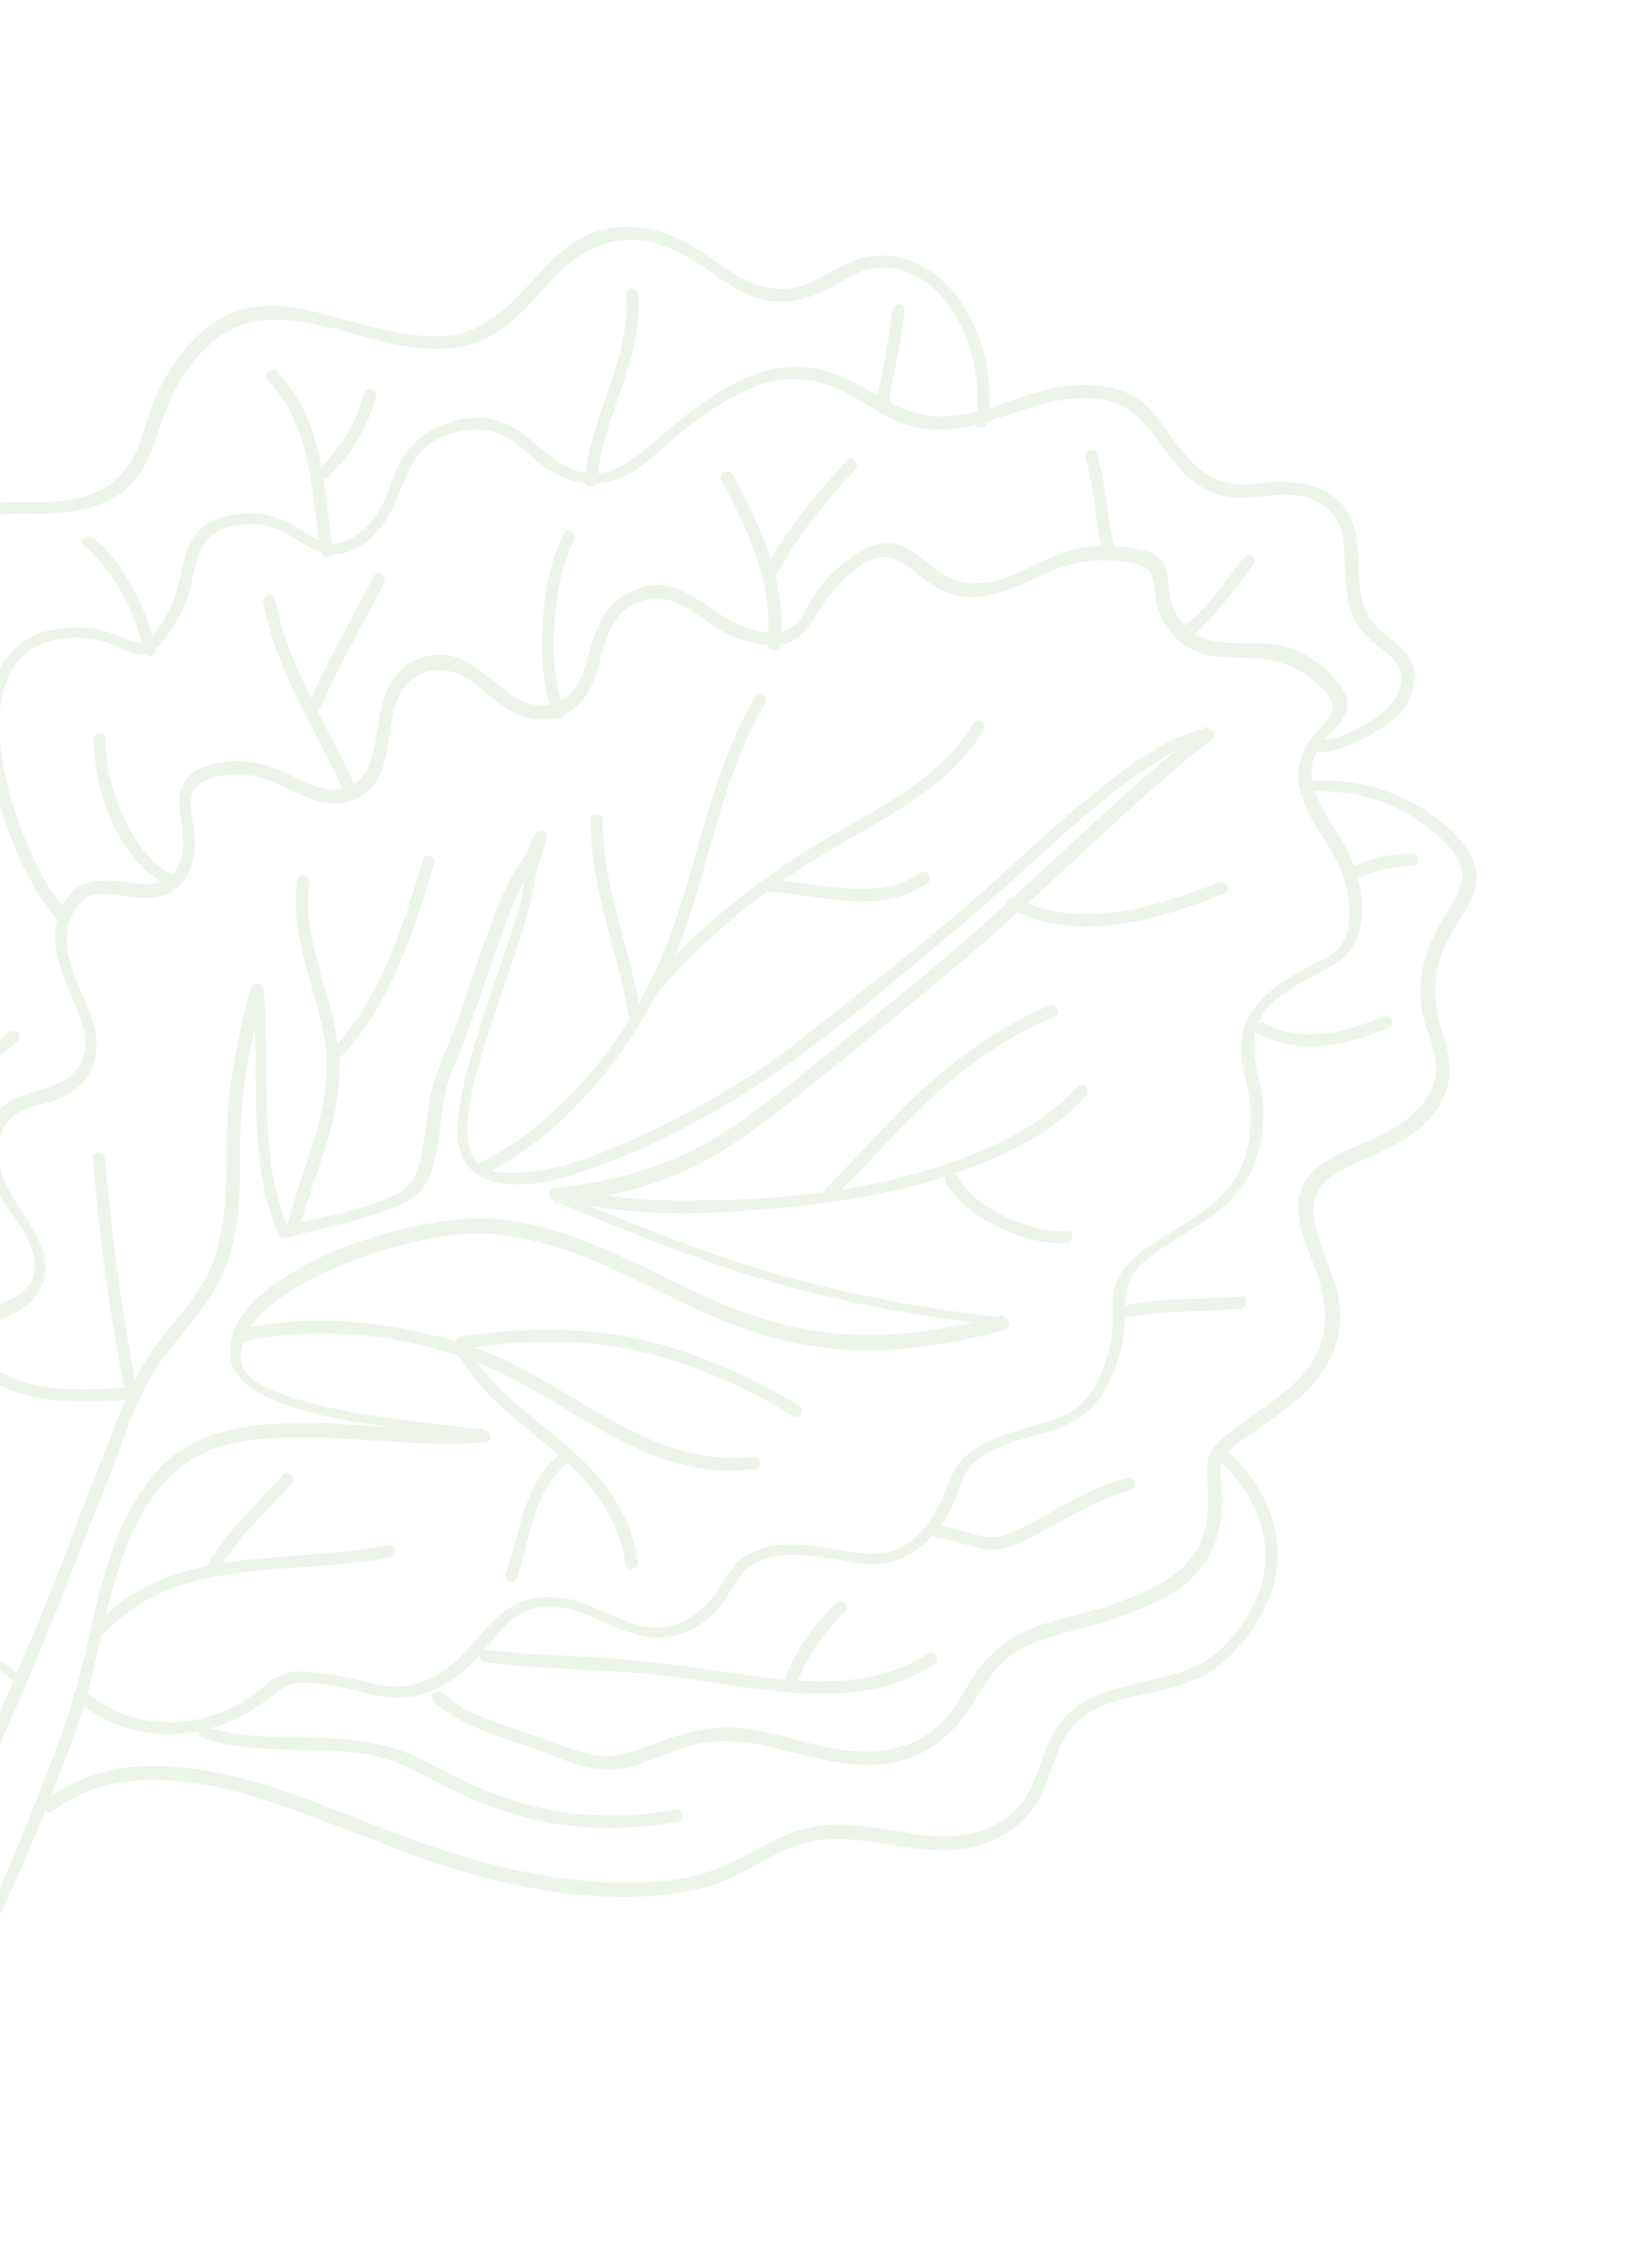 <svg width="440" height="605" viewBox="0 0 440 605" fill="none" xmlns="http://www.w3.org/2000/svg">
<g opacity="0.15" clip-path="url(#clip0_83_106)">
<path d="M-20.255 549.425C-10.409 533.884 -2.571 516.885 4.939 500.058C8.773 491.395 12.436 482.403 15.771 473.583C18.87 465.51 21.89 457.687 23.992 449.299C28.037 433.023 30.482 414.87 39.934 400.576C44.213 393.973 50.251 388.749 57.902 386.229C64.897 384.051 72.496 383.434 79.609 383.487C96.394 383.304 112.981 386.35 129.661 384.763C131.642 384.566 131.105 381.928 129.281 381.626C112.287 378.999 95.24 378.277 78.784 373.078C73.548 371.424 63.995 368.68 64.299 361.644C64.655 352.705 73.659 346.773 80.457 342.612C89.395 337.756 99.015 334.212 108.819 331.823C116.89 329.71 124.974 328.424 133.426 329.449C153.307 331.616 170.26 342.183 188.25 350.335C198.827 355.048 209.797 358.514 221.227 359.657C237.132 361.39 252.973 358.989 268.289 354.776C270.1 354.251 269.812 351.691 267.909 351.639C249.432 349.367 231.191 346.347 213.252 341.503C199.303 337.918 185.997 333.166 172.848 327.915C164.529 324.738 156.537 321.39 148.297 317.964C148.231 319.04 148.165 320.117 148.099 321.193C162.05 319.566 175.895 316.535 188.193 309.723C198.772 304.013 208.406 296.085 217.633 288.578C239.277 271.278 260.672 253.9 280.886 235.052C294.825 222.176 308.594 208.971 323.544 197.237C324.936 196.305 323.742 194.008 322.009 194.284C310.802 196.777 300.918 204.626 292.098 211.714C281.807 219.983 272.436 228.816 262.814 237.571C251.395 247.678 238.978 257.469 226.562 267.261C217.085 274.69 207.779 282.447 197.541 288.813C188.695 294.247 179.429 299.274 170.15 303.474C160.543 307.844 150.437 312.057 139.781 312.805C136.146 313.028 132.012 313.093 128.758 311.242C126.002 309.549 125.215 306.832 124.835 303.695C124.273 294.191 127.674 284.294 130.51 275.316C134.056 264.093 138.271 253.356 141.318 241.976C142.342 238.733 142.54 235.504 143.236 232.433C143.866 230.438 144.496 228.443 145.127 226.447C145.442 225.45 146.164 224.032 145.981 222.877C145.889 222.3 145.049 221.486 144.472 221.577C142.241 221.696 141.636 225.345 140.914 226.762C139.391 229.847 137.12 232.695 135.597 235.78C131.357 244.863 128.284 254.589 125.04 263.988C123.386 269.225 121.482 274.383 119.407 279.214C117.661 283.874 115.823 287.956 114.824 292.852C114.075 297.827 113.576 302.88 112.577 307.776C112.117 310.1 111.408 312.344 110.45 314.51C109.242 316.597 107.523 317.699 105.554 318.723C96.117 323.422 85.382 324.419 75.342 327.556C76.09 327.792 76.51 328.199 77.258 328.435C68.26 308.312 72.608 285 70.29 263.696C70.015 261.963 67.534 262.003 67.062 263.499C64.238 273.304 62.084 283.595 61.084 293.702C60.44 300.082 60.622 306.448 60.477 312.985C60.41 319.272 59.844 325.402 58.452 331.545C56.297 341.836 49.301 349.226 42.895 357.351C36.411 365.725 32.747 374.716 29.097 384.535C24.961 395.022 20.904 405.261 17.017 415.827C9.625 434.886 1.563 453.459 -6.827 472.203C-16.017 492.614 -25.457 512.946 -35.225 533.449C-36.105 535.366 -33.349 537.059 -32.469 535.143C-15.415 499.387 1.718 463.383 16.437 426.341C20.652 415.604 24.867 404.867 29.161 393.881C33.06 384.141 36.199 373.338 42.014 364.478C47.594 356.367 54.931 349.633 59.172 340.55C62.375 333.882 63.492 326.006 63.953 318.472C64.178 311.685 63.825 304.991 64.377 298.034C65.023 286.444 67.742 275.234 70.631 264.352C69.555 264.287 68.479 264.221 67.403 264.155C69.642 285.709 65.543 309.1 74.463 329.472C74.804 330.128 75.552 330.365 76.378 330.352C85.185 327.648 94.096 326.349 102.81 323.068C106.183 321.939 109.963 320.39 112.483 317.621C115.161 314.353 116.081 309.706 116.843 305.558C117.671 300.334 117.921 295.202 119.248 290.135C120.416 285.567 122.583 281.314 124.25 276.904C127.979 266.836 131.289 256.361 135.018 246.294C136.685 241.883 138.432 237.224 141.097 233.128C142.147 231.54 143.368 230.28 144.168 228.613C144.733 227.694 145.127 226.447 145.442 225.45C146.243 223.783 146.177 224.859 144.852 224.715C144.432 224.308 143.763 223.822 143.343 223.415C143.159 222.26 143.264 223.665 143.106 224.163C142.87 224.911 142.555 225.909 142.318 226.657C141.767 228.403 141.215 230.149 140.664 231.895C140.046 234.717 139.757 237.368 139.14 240.19C136.487 250.324 132.508 260.313 129.357 270.288C126.284 280.015 122.725 290.411 122.224 300.675C121.842 307.96 124.492 313.46 132.129 315.325C141.092 317.334 150.804 314.368 159.19 311.257C169.965 307.53 180.058 302.49 190.059 296.872C213.343 283.931 233.57 265.909 253.98 249.043C265.491 239.514 276.084 229.42 287.424 219.563C293.462 214.339 299.421 209.365 305.971 205.125C311.207 201.568 317.022 197.919 323.453 196.659C322.941 195.675 322.429 194.69 321.918 193.706C297.084 213.289 275.282 236.298 251.039 256.617C241.326 264.794 231.364 272.892 221.48 280.741C211.925 288.42 202.54 296.426 191.974 302.963C178.626 311.363 163.389 315.326 147.785 316.979C146.053 317.255 146.42 319.565 147.588 320.209C161.405 325.945 175.223 331.682 189.526 336.75C204.328 341.975 219.524 345.953 235.035 348.933C245.901 350.995 257.174 352.636 268.276 353.949C268.092 352.794 268.158 351.718 267.896 350.812C253.157 354.933 237.645 357.163 222.488 355.666C211.557 354.681 200.835 351.294 190.679 346.988C171.691 338.521 154.318 327.546 133.361 325.314C124.582 324.46 116.169 325.917 107.599 327.872C97.468 330.431 87.349 333.818 78.502 339.251C71.454 343.333 63.199 349.502 61.596 358.047C60.138 365.267 64.835 369.494 70.753 372.461C80.502 377.186 91.775 378.828 102.47 380.561C111.341 381.992 120.449 382.675 129.32 384.106C129.136 382.951 129.202 381.875 128.94 380.969C113.913 382.53 98.323 379.799 83.271 379.707C69.045 379.601 53.678 380.506 43.177 391.177C31.048 403.529 27.2 421.787 23.403 438.142C21.63 446.359 19.437 454.169 16.666 462.071C13.252 471.141 9.917 479.962 6.254 488.953C-2.031 509.102 -11.064 529.014 -22.603 547.311C-24.31 549.241 -21.633 551.183 -20.255 549.425Z" fill="#85B472"/>
<path d="M5.095 446.621C-3.526 440.057 -17.278 433.244 -12.603 420.184C-10.936 415.773 -8.008 412.584 -4.753 409.224C-2.312 406.704 -1.117 403.79 -1.339 400.154C-1.666 395.113 -4.395 389.862 -7.439 385.609C-10.482 381.356 -14.34 377.943 -16.977 373.27C-19.613 368.597 -19.455 362.887 -15.714 358.858C-12.13 355.327 -6.933 354.5 -2.327 352.938C6.151 350.405 14.657 344.315 11.522 334.273C8.716 324.061 -1.23 317.353 -0.414 306.091C-0.151 301.785 1.779 298.281 5.638 296.483C8.84 295.026 12.305 294.475 15.428 293.267C24.143 289.986 27.57 281.743 24.868 272.935C21.983 262.972 14.229 253.665 19.77 243.072C23.944 235.066 33.038 240.133 40.059 239.608C48.983 239.136 52.659 230.972 51.952 222.794C51.651 219.407 50.09 214.8 51.443 211.387C53.438 206.806 62.113 206.255 66.338 206.767C76.365 208.015 86.126 218.779 96.364 212.413C106.273 206.218 101.84 192.475 107.577 183.864C111.213 178.43 118.392 177.406 123.982 180.544C128.823 183.445 132.445 187.606 137.365 190.258C141.617 192.424 146.748 192.674 151.014 190.456C155.2 188.487 157.537 184.562 158.876 180.322C160.623 175.663 161.28 170.11 163.945 166.015C167.66 160.332 174.655 158.153 180.652 160.87C185.98 163.102 190.1 167.421 195.178 169.574C199.508 171.49 205.151 172.725 209.849 171.74C213.143 170.861 215.414 168.013 217.108 165.256C219.93 160.662 222.923 156.396 227.005 153.023C231.087 149.65 235.51 146.933 240.352 149.834C244.026 152.092 247.136 155.269 251.138 157.356C261.386 162.239 270.482 156.884 279.761 152.684C286.087 150.02 292.19 148.931 299.066 149.732C302.544 150.008 307.019 150.599 307.74 154.392C308.448 157.359 308.25 160.588 309.536 163.463C311.175 167.821 314.626 171.654 318.707 173.491C323.706 175.894 329.651 175.303 335.032 175.632C342.315 176.013 348.062 178.652 353.271 183.863C356.132 186.961 356.827 189.1 354.149 192.369C351.878 195.217 349.266 197.409 347.913 200.822C343.121 211.651 352.529 220.932 357.054 230.041C359.704 235.541 361.225 242.879 359.662 248.694C358.572 253.012 355.133 255.217 351.274 257.016C342.494 261.373 332.086 267.411 331.428 278.174C330.928 283.228 332.738 287.914 333.642 292.863C334.573 299.465 333.705 307.42 330.488 313.261C324.62 324.024 311.614 327.869 302.886 335.535C299.788 338.396 297.687 341.573 297.254 345.55C296.741 349.776 297.554 354.147 296.463 358.466C295.15 364.36 292.694 371.264 287.877 375.228C284.123 378.43 278.848 379.507 273.992 380.99C268.558 382.564 263.046 384.389 258.715 387.683C255.775 390.046 254.33 392.881 252.978 396.294C251.153 401.203 248.829 405.955 244.918 409.656C240.52 414.027 235.245 415.103 229.195 414.289C219.169 413.041 206.952 409.182 197.961 415.941C195.021 418.304 193.419 421.638 191.398 424.565C187.84 429.749 182.367 434.055 176.002 434.238C169.388 434.343 163.378 430.798 157.552 428.409C152.224 426.177 146.175 425.363 140.492 426.859C135.636 428.342 132.053 431.873 128.64 435.732C124.255 440.93 119.95 445.878 113.375 448.464C108.033 450.616 102.981 450.117 97.666 448.713C92.351 447.308 86.879 446.402 81.249 445.995C78.021 445.798 75.383 446.336 72.601 448.199C68.597 451.323 64.843 454.526 60.158 456.337C48.005 461.823 32.598 460.247 22.613 451.058C21.104 449.759 18.571 451.701 20.251 453.329C29.816 462.111 43.831 464.619 56.181 461.115C61.863 459.619 66.864 456.81 71.523 453.345C74.385 451.232 76.419 449.132 80.304 448.987C86.091 448.896 91.983 450.209 97.298 451.613C102.114 452.861 106.589 453.452 111.615 452.297C117.875 450.709 123.519 446.732 127.825 441.783C131.566 437.754 134.874 432.49 140.045 430.01C153.353 424.34 164.4 437.979 177.366 436.863C183.311 436.273 188.391 433.215 191.961 428.857C194.56 425.838 196.07 421.927 198.918 418.986C203.237 414.865 210.507 414.419 216.058 415.076C221.439 415.404 226.675 417.058 232.055 417.387C243.472 417.702 251.689 409.052 255.497 398.735C256.928 395.073 257.703 391.752 260.893 389.469C265.631 385.754 271.891 384.166 277.574 382.67C282.351 381.436 287.037 379.625 290.869 376.173C295.188 372.052 297.656 365.974 299.219 360.159C300.388 355.592 300.402 351.207 300.416 346.823C300.588 341.94 302.767 338.514 306.691 335.64C315.84 328.381 328.505 323.88 333.953 312.71C336.592 306.96 337.643 300.161 337.133 293.965C336.635 288.597 334.484 283.254 334.813 277.872C335.367 265.704 348.793 262.266 357.141 256.675C365.895 250.663 364.454 237.865 360.847 229.32C356.807 219.54 344.985 209.222 352.756 198.512C354.699 195.834 357.561 193.721 359.083 190.636C360.685 187.302 359.15 184.349 356.959 181.737C352.997 176.919 347.565 173.283 341.345 172.141C335.623 171.156 329.521 172.245 323.628 170.932C318.235 169.777 313.866 165.379 312.541 160.024C311.755 157.306 312.28 153.907 311.165 151.36C309.959 148.236 306.796 146.963 303.397 146.437C297.177 145.295 290.891 145.229 284.802 147.145C274.433 150.453 264.156 159.549 252.819 153.773C248.816 151.685 245.786 148.259 242.033 146.251C238.28 144.242 234.067 144.557 230.379 146.683C225.379 149.492 220.732 153.784 217.582 158.549C215.56 161.476 214.142 165.965 210.861 167.671C206.188 170.309 198.538 167.618 194.365 165.203C189.523 162.302 185.246 158.482 179.761 156.749C174.275 155.016 168.763 156.84 164.274 160.633C160.52 163.836 158.866 169.073 157.447 173.562C155.95 178.301 154.965 184.024 150.293 186.662C144.806 190.14 139.059 187.502 134.453 183.852C130.018 180.531 125.898 176.212 120.256 174.978C115.112 173.902 109.599 175.726 106.187 179.585C102.774 183.444 101.618 188.839 100.869 193.813C99.883 199.536 99.501 206.821 93.346 209.814C87.925 212.216 82.086 209 77.336 206.676C72.087 204.195 67.101 202.619 61.156 203.21C56.615 203.695 51.09 204.693 48.845 209.195C47.243 212.529 47.964 216.322 48.514 219.788C49.078 224.08 49.575 229.449 46.241 233.058C43.314 236.248 38.931 236.235 35.033 235.552C27.409 234.514 20.533 233.713 16.607 241.799C11.565 252.549 17.823 261.383 21.456 271.583C23.188 276.518 23.764 281.638 19.944 285.917C17.345 288.935 13.146 290.077 9.523 291.127C6.229 292.006 2.856 293.135 0.494 295.406C-2.604 298.267 -3.445 302.665 -3.38 306.799C-3.46 312.26 -1.401 317.025 1.564 321.527C4.359 325.702 7.901 330.112 9.055 335.14C11.729 347.505 -4.544 348.672 -12.431 351.94C-21.711 356.14 -24.364 366.273 -19.103 374.793C-16.387 379.216 -12.53 382.629 -9.735 386.804C-7.112 390.65 -3.281 397.62 -5.027 402.28C-6.38 405.693 -9.819 407.898 -12.089 410.746C-15.332 414.933 -17.643 420.512 -16.896 425.959C-15.901 436.696 -4.484 442.223 3.047 447.894C4.91 450.677 6.604 447.92 5.095 446.621Z" fill="#85B472"/>
<path d="M17.447 242.613C12.396 236.903 8.972 229.512 6.047 222.28C2.768 213.564 0.224 204.257 -0.168 195.082C-0.284 187.639 0.741 179.186 6.949 174.29C13.236 169.145 23.656 169.145 30.9 172.257C33.065 173.215 35.322 174.751 37.881 174.462C40.939 174.331 43.131 171.732 44.667 169.474C47.502 165.707 49.59 161.704 50.68 157.385C51.612 153.566 52.125 149.339 54.133 145.585C56.628 141.162 61.654 140.007 66.366 139.849C71.654 139.6 75.656 141.688 80 144.431C82.755 146.125 85.76 147.897 89.317 147.923C94.028 147.766 98.609 144.55 101.365 141.033C107.863 133.485 107.511 121.58 117.197 116.96C122.696 114.308 129.297 113.377 134.887 116.514C138.889 118.602 141.671 121.949 145.266 124.456C153.296 130.285 162.233 130.639 170.332 124.969C174.256 122.095 177.761 118.813 181.515 115.611C185.597 112.238 190.505 108.851 195.178 106.213C200.507 103.234 206.176 100.911 212.134 101.147C218.171 101.134 223.748 103.445 228.839 106.425C233.012 108.84 237.276 111.833 242.013 113.33C247.249 114.984 253.037 114.892 258.313 113.816C270.675 111.139 281.897 104.262 295.085 106.782C305.452 108.686 309.256 119.214 315.895 125.974C319.175 129.479 323.348 131.894 328.321 132.643C332.547 133.155 336.917 132.341 341.13 132.027C346.169 131.699 351.642 132.605 355.341 136.516C358.622 140.021 358.778 144.734 359.013 149.197C359.249 153.66 359.235 158.044 360.375 162.244C361.766 166.523 364.377 169.543 367.893 172.299C370.74 174.57 374.336 177.078 374.151 181.134C373.822 186.515 369.989 189.967 365.566 192.684C361.55 194.981 356.956 197.37 352.245 197.527C350.263 197.724 350.066 200.953 352.047 200.756C356.759 200.599 361.273 198.46 365.539 196.242C369.227 194.115 373.571 191.648 375.659 187.644C377.589 184.14 378.508 179.493 376.383 175.804C374.428 172.444 370.754 170.186 367.986 167.666C360.258 160.013 364.394 149.525 361.351 140.061C358.387 130.347 348.178 127.945 339.175 128.666C334.634 129.152 330.015 129.886 325.606 128.219C319.701 126.079 315.476 120.356 311.842 115.368C309.389 111.85 306.935 108.332 303.261 106.074C298.669 103.252 292.869 102.516 287.58 102.765C274.85 103.132 263.484 111.336 250.662 111.125C238.418 110.823 230.323 100.859 218.71 98.562C206.925 95.936 196.504 101.146 187.264 107.827C182.683 111.043 178.601 114.416 174.441 118.039C170.608 121.491 166.198 125.035 160.922 126.111C149.622 128.027 143.824 116.869 134.914 112.957C125.256 108.809 112.185 113.73 107.117 122.827C104.701 127.001 103.703 131.897 101.288 136.071C98.793 140.494 93.254 145.876 87.532 144.891C83.635 144.208 80.276 140.953 76.943 139.351C72.193 137.028 67.141 136.529 61.944 137.355C57.901 137.998 53.964 140.046 51.535 143.393C49.356 146.819 48.922 150.796 47.911 154.865C46.834 160.01 44.668 164.263 41.675 168.529C39.732 171.207 38.013 172.309 34.85 171.036C31.438 169.684 28.604 168.24 24.956 167.636C20.73 167.124 15.691 167.452 11.491 168.593C4.168 170.943 -0.781 177.059 -2.318 184.528C-4.249 193.244 -3.28 202.327 -0.998 210.728C1.126 219.628 4.576 228.672 9.167 236.705C10.951 239.738 12.814 242.521 15.255 245.212C16.514 246.432 18.877 244.162 17.447 242.613Z" fill="#85B472"/>
<path d="M350.142 211.126C361.796 210.693 372.596 213.831 381.557 221.051C385.914 224.621 391.779 229.491 390.058 235.805C388.81 240.622 384.991 244.901 382.995 249.482C380.028 255.402 378.399 262.293 379.579 268.975C380.417 275 384.314 280.894 383.25 286.866C381.896 295.49 373.706 300.582 366.317 304.008C360.24 306.751 351.434 309.455 348.06 315.795C344.686 322.134 347.782 329.695 350.195 335.944C353.723 344.738 355.847 353.638 350.859 362.485C346.028 370.833 336.84 375.61 329.241 381.438C325.566 384.391 321.969 387.095 322.296 392.136C322.413 399.578 323.605 407.087 319.247 413.938C314.324 421.709 305.032 425.082 296.646 428.192C287.682 431.395 277.852 432.129 269.584 437.471C265.738 440.096 262.561 443.207 259.975 447.053C257.232 451.398 254.829 456.399 250.918 460.1C243.83 466.912 233.514 468.316 224.145 466.728C216.022 465.533 208.201 462.513 200.078 461.318C191.456 459.966 183.713 461.908 175.654 464.848C169.814 466.843 164.892 469.402 158.672 468.26C154.027 467.341 149.867 465.753 145.458 464.085C140.301 462.182 135.314 460.606 130.157 458.703C125.748 457.036 121.746 454.948 118.138 451.614C116.629 450.314 114.096 452.257 115.775 453.885C122.991 460.553 132.623 463.048 141.77 466.212C149.171 468.824 157.175 472.999 165.18 471.962C172.031 471.109 178.502 467.119 185.339 465.439C194.565 463.143 203.699 465.48 212.832 467.817C220.968 469.838 229.104 471.86 237.516 470.404C247.661 468.671 254.762 462.686 259.921 454.168C262.901 449.075 266.052 444.31 270.961 440.924C275.135 438.128 280.24 436.724 285.345 435.319C294.571 433.023 303.955 430.227 312.316 425.463C320.348 420.869 325.113 413.597 326.126 404.317C326.323 401.088 326.271 397.78 325.97 394.394C325.774 392.412 325.748 390.758 326.549 389.091C328.242 386.334 331.681 384.129 334.464 382.265C338.388 379.391 342.641 376.346 346.644 373.222C353.745 367.237 358.327 358.81 357.764 349.306C357.136 340.879 352.229 333.843 350.945 325.758C350.132 321.386 350.986 317.816 354.412 314.784C357.759 312.002 361.867 310.282 365.647 308.733C373.364 305.137 380.753 301.712 384.928 293.705C388.223 287.614 387.227 282.088 385.142 275.669C382.794 268.345 382.271 261.322 385.133 253.998C387.116 248.59 390.936 244.311 393.168 238.982C395.242 234.151 394.01 229.373 390.887 225.37C384.813 217.691 375.299 212.216 365.917 209.801C361.101 208.553 356.048 208.054 350.76 208.304C348.188 207.765 348.239 211.073 350.142 211.126Z" fill="#85B472"/>
<path d="M14.103 483.204C34.697 467.493 63.71 477.208 85.257 485.387C96.818 489.588 108.142 494.537 119.86 498.239C134.4 502.558 149.255 505.88 164.557 506.051C171.919 506.183 179.517 505.566 186.604 503.965C193.363 502.535 199.177 498.886 205.412 495.644C211.725 492.153 218.064 490.316 225.347 490.697C232.709 490.828 240.018 492.863 247.223 493.494C261.055 494.846 274.612 489.255 279.444 475.696C281.742 469.29 283.213 462.898 288.766 458.343C293.911 454.209 301.168 452.936 307.35 451.597C314.436 449.996 321.602 448.146 327.063 443.014C332.444 438.131 336.894 431.857 339.35 424.953C344.261 411.144 338.503 397.256 328.347 387.739C326.917 386.19 324.305 388.382 325.984 390.01C335.641 399.369 340.967 412.023 335.964 425.254C333.417 431.581 328.967 437.855 323.572 441.911C318.177 445.967 311.169 447.318 304.66 448.828C298.728 450.245 292.796 451.662 287.887 455.049C282.65 458.606 280.09 464.105 278.028 469.763C275.901 476.496 273.511 482.324 267.119 486.065C260.321 490.226 252.302 490.435 244.678 489.398C237.631 488.269 230.663 486.89 223.55 486.837C217.264 486.771 211.174 488.688 205.596 491.588C199.69 494.659 193.955 498.059 187.616 499.896C180.371 501.996 172.274 502.455 164.912 502.324C149.689 501.903 134.755 498.83 120.294 494.262C108.825 490.638 97.921 486.096 86.688 481.725C63.645 473.073 34.225 463.778 12.319 480.172C10.363 482.023 12.633 484.386 14.103 483.204Z" fill="#85B472"/>
<path d="M-2.074 464.105C-10.603 458.119 -16.782 449.035 -22.214 440.187C-28.747 429.62 -34.217 418.292 -38.453 406.531C-42.336 396.253 -45.404 385.135 -45.494 374.135C-45.793 360.326 -42.365 346.872 -37.52 334.139C-27.987 309.174 -12.969 285.941 -7.347 259.466C-4.654 246.602 -4.861 233.371 -8.283 220.769C-11.601 209.572 -16.73 198.9 -20.048 187.704C-23.445 176.756 -26.132 163.564 -21.261 152.486C-18.544 146.487 -13.411 141.526 -7.413 139.032C-1.822 136.958 4.214 136.945 9.923 137.103C21.169 137.091 33.125 134.833 38.744 123.991C41.475 118.82 42.71 113.176 45.021 107.597C47.489 101.52 51.532 95.665 56.756 91.282C71.851 78.222 92.714 90.299 109.538 92.597C118.239 93.7 126.336 93.241 133.778 87.912C140.078 83.594 144.607 77.07 150.067 71.938C156.262 66.215 163.245 63.21 171.696 64.234C178.743 65.363 184.254 68.75 190.106 72.793C195.709 76.758 201.391 80.473 208.503 80.525C213.713 80.526 218.149 78.636 222.743 76.247C226.51 73.871 230.933 71.154 236.064 71.404C249.135 71.694 257.531 85.043 259.943 96.503C261.018 101.78 261.516 107.148 260.36 112.543C259.979 114.617 263.207 114.814 263.588 112.74C265.402 101.793 262.727 89.428 256.298 80.265C250.119 71.182 239.031 65.484 228.178 69.461C223.492 71.272 219.24 74.317 214.554 76.129C207.231 78.478 200.25 76.272 194.227 71.901C188.126 67.779 182.851 63.644 175.791 61.688C171.224 60.519 166.421 60.099 161.723 61.083C145.567 64.482 139.907 83.266 124.854 88.384C115.312 91.678 103.765 88.304 94.382 85.888C85.747 83.709 76.85 80.624 67.939 81.923C57.624 83.327 49.972 91.058 44.734 99.826C41.019 105.51 39.469 112.152 37.171 118.557C34.466 125.383 30.318 129.832 23.244 132.26C12.22 135.909 -0.089 131.471 -10.838 136.853C-21.587 142.234 -27.364 153.575 -27.432 165.073C-27.936 190.972 -9.975 213.103 -9.075 238.897C-7.886 267.249 -23.364 292.806 -34.55 317.797C-45.343 341.542 -53.051 366.81 -46.443 392.761C-43.361 404.706 -38.626 416.625 -33.077 427.704C-27.869 438.126 -21.585 448.615 -13.753 457.672C-10.722 461.098 -7.363 464.354 -3.597 467.189C-2.18 467.911 -0.487 465.155 -2.074 464.105Z" fill="#85B472"/>
<path d="M129.453 313.382C145.53 305.021 158.473 291.83 168.41 276.867C173.74 268.676 178.322 260.249 181.736 251.179C185.307 241.61 187.96 231.477 190.784 221.672C194.159 210.121 197.862 198.399 204.229 187.793C205.358 185.956 202.603 184.262 201.474 186.1C188.346 208.558 186.109 234.732 175.396 258.228C165.641 279.557 149.167 299.587 127.918 310.428C125.949 311.452 127.484 314.406 129.453 313.382Z" fill="#85B472"/>
<path d="M175.906 264.423C188.98 249.079 205.728 235.993 223.184 225.874C237.608 217.539 253.857 209.507 262.639 194.727C263.768 192.889 261.013 191.196 259.884 193.033C250.944 208.312 233.777 215.78 219.195 224.613C202.316 234.641 186.474 247.465 173.636 262.06C172.586 263.649 174.607 265.933 175.906 264.423Z" fill="#85B472"/>
<path d="M204.848 237.909C218.588 238.684 234.886 244.382 247.487 235.746C249.206 234.643 247.671 231.69 245.952 232.792C234.008 241.087 218.038 235.219 204.797 234.602C202.894 234.549 202.946 237.857 204.848 237.909Z" fill="#85B472"/>
<path d="M171.128 270.868C168.454 253.292 160.754 236.87 160.968 218.835C161.1 216.682 157.793 216.734 157.74 218.638C157.447 236.923 165.069 253.593 167.913 271.498C168.358 273.559 171.574 272.929 171.128 270.868Z" fill="#85B472"/>
<path d="M151.643 320.392C170.985 325.132 191.642 323.978 211.209 321.931C229.871 320.147 248.008 316.551 265.175 309.083C274.126 305.054 283.392 300.027 289.968 292.23C291.268 290.721 289.077 288.108 287.698 289.867C275.832 303.124 256.671 309.962 239.951 314.28C222.076 318.781 203.244 320.237 185.133 320.276C174.385 320.446 163.375 319.71 152.916 317.229C150.594 316.769 149.569 320.012 151.643 320.392Z" fill="#85B472"/>
<path d="M223.073 319.097C231.946 310.106 240.071 300.878 249.365 292.294C258.986 283.539 269.538 276.176 281.534 271.189C283.424 270.414 281.889 267.461 279.999 268.235C268.174 273.551 257.451 280.586 247.83 289.341C238.287 297.846 230.004 307.572 220.803 316.734C219.504 318.243 221.524 320.527 223.073 319.097Z" fill="#85B472"/>
<path d="M252.457 315.488C255.684 320.896 261.038 324.782 266.536 327.342C271.955 330.151 278.267 331.871 284.632 331.687C286.863 331.569 286.811 328.262 284.829 328.458C279.291 328.629 273.478 327.066 268.478 324.664C263.479 322.262 258.545 318.783 255.659 314.031C254.308 312.233 251.434 313.519 252.457 315.488Z" fill="#85B472"/>
<path d="M325.465 235.422C308.614 241.892 288.455 248.415 271.2 239.672C269.284 238.792 267.59 241.549 269.506 242.428C287.929 251.814 308.836 245.528 327 238.375C328.89 237.601 327.355 234.647 325.465 235.422Z" fill="#85B472"/>
<path d="M65.808 357.733C89.549 352.89 116.74 357.092 138.339 368.578C148.679 374.039 158.297 380.918 169.044 385.959C179.292 390.843 190.249 393.482 201.719 391.894C203.701 391.697 203.072 388.481 201.09 388.678C175.499 391.564 156.185 372.845 134.442 362.685C123.945 357.722 111.911 355.018 100.639 353.376C88.788 351.827 76.964 351.931 65.507 354.346C63.04 355.212 63.748 358.179 65.808 357.733Z" fill="#85B472"/>
<path d="M123.813 359.875C138.827 357.487 154.037 357.081 168.97 360.153C184.153 363.304 198.312 369.697 211.67 377.757C213.507 378.886 215.2 376.13 213.363 375.001C199.507 366.783 184.6 360.154 168.918 356.845C153.657 353.943 138.197 354.271 122.934 356.58C121.123 357.105 121.831 360.072 123.813 359.875Z" fill="#85B472"/>
<path d="M122.094 360.977C128.049 371.636 137.838 378.843 147.22 386.47C157.191 394.832 165.195 404.217 167.055 417.423C167.252 419.405 170.467 418.775 170.271 416.793C168.581 403.916 161.234 394.189 151.511 385.906C142.038 377.701 131.344 370.757 124.968 359.691C123.945 357.722 120.992 359.258 122.094 360.977Z" fill="#85B472"/>
<path d="M149.883 387.586C139.75 395.356 139.131 408.601 135.008 419.915C134.377 421.91 137.369 422.856 138 420.86C141.637 410.215 142.348 397.548 151.904 389.87C153.872 388.846 151.603 386.483 149.883 387.586Z" fill="#85B472"/>
<path d="M28.076 435.504C48.172 414.424 78.538 420.726 104.34 415.438C106.4 414.992 105.771 411.776 103.71 412.222C77.331 417.602 46.637 411.471 26.134 432.971C24.257 434.572 26.527 436.935 28.076 435.504Z" fill="#85B472"/>
<path d="M57.764 419.649C63.081 410.631 70.825 403.478 77.9 395.838C79.2 394.329 77.258 391.795 75.63 393.476C68.477 401.364 60.404 408.688 55.008 417.955C53.958 419.543 56.635 421.486 57.764 419.649Z" fill="#85B472"/>
<path d="M37.105 373.075C32.555 351.889 29.988 330.507 27.997 309.032C27.801 307.05 24.573 306.853 24.769 308.835C26.68 330.559 29.419 352.27 33.889 373.705C34.335 375.766 37.55 375.136 37.105 373.075Z" fill="#85B472"/>
<path d="M34.992 370.214C23.339 370.647 9.716 372.103 -0.558 365.566C-2.395 364.437 -4.088 367.193 -2.251 368.322C8.771 375.096 22.564 373.968 35.044 373.522C37.026 373.325 37.223 370.096 34.992 370.214Z" fill="#85B472"/>
<path d="M79.896 327.897C84.191 311.699 92.711 296.014 90.208 278.766C88.243 264.156 80.582 250.216 82.579 235.212C82.96 233.139 79.732 232.941 79.351 235.015C77.261 249.441 84.004 262.817 86.534 276.508C89.785 293.992 81.107 310.177 76.655 326.873C76.274 328.947 79.266 329.892 79.896 327.897Z" fill="#85B472"/>
<path d="M90.352 282.652C104.108 268.62 110.411 248.669 115.913 230.384C116.544 228.389 113.303 227.365 112.922 229.439C107.577 247.225 101.68 266.756 88.331 280.367C86.533 281.719 88.803 284.082 90.352 282.652Z" fill="#85B472"/>
<path d="M95.432 211.022C87.89 194.101 76.974 178.31 73.461 159.92C73.015 157.859 69.8 158.489 70.246 160.55C73.68 179.189 84.766 195.309 92.479 212.557C93.253 214.447 96.206 212.912 95.432 211.022Z" fill="#85B472"/>
<path d="M85.896 188.26C90.597 176.853 97.213 166.327 102.583 155.406C103.462 153.489 100.707 151.796 99.827 153.712C94.129 164.804 87.683 175.659 82.655 187.236C81.775 189.152 85.016 190.176 85.896 188.26Z" fill="#85B472"/>
<path d="M150.672 189.799C147.997 182.645 147.539 174.546 148 167.011C148.54 159.228 149.736 151.102 153.346 144.014C154.226 142.098 151.47 140.405 150.591 142.321C146.901 149.658 145.299 158.204 144.929 166.316C144.311 174.349 144.86 183.025 147.628 190.757C148.152 192.568 151.446 191.689 150.672 189.799Z" fill="#85B472"/>
<path d="M208.366 172.095C210.259 155.687 203.242 140.578 195.58 126.638C194.557 124.669 191.604 126.204 192.627 128.173C199.869 141.707 206.795 156.238 204.889 171.819C205.006 174.05 208.313 173.998 208.366 172.095Z" fill="#85B472"/>
<path d="M207.491 153.166C212.952 142.823 220.5 133.688 228.389 125.208C229.689 123.699 227.747 121.165 226.119 122.845C218.152 131.574 210.276 140.88 204.486 151.394C203.606 153.31 206.362 155.004 207.491 153.166Z" fill="#85B472"/>
<path d="M297.61 146.529C295.578 138.206 295.278 129.609 292.996 121.208C292.55 119.147 289.256 120.026 289.78 121.838C292.141 129.989 292.362 138.836 294.395 147.159C294.84 149.219 298.056 148.589 297.61 146.529Z" fill="#85B472"/>
<path d="M317.579 170.118C324.443 164.881 329.287 157.359 334.722 150.573C336.1 148.815 333.345 147.121 331.966 148.88C326.86 155.495 322.095 162.767 315.309 167.755C313.76 169.185 315.781 171.469 317.579 170.118Z" fill="#85B472"/>
<path d="M46.582 233.715C40.166 230.59 35.849 224.289 32.937 217.884C30.025 211.478 28.176 204.311 28.23 197.196C28.362 195.044 25.055 195.096 25.002 196.999C25.04 204.691 26.902 212.685 30.155 219.747C33.408 226.81 38.472 233.347 45.637 236.707C47.474 237.836 48.498 234.594 46.582 233.715Z" fill="#85B472"/>
<path d="M71.387 101.389C83.405 113.689 83.021 131.397 85.668 147.319C86.114 149.38 89.08 148.671 88.884 146.689C86.223 129.94 86.437 111.904 73.999 99.197C72.569 97.648 69.957 99.84 71.387 101.389Z" fill="#85B472"/>
<path d="M97.16 104.869C95.295 112.509 91.186 119.439 85.398 124.742C83.849 126.172 86.119 128.535 87.668 127.105C93.863 121.382 98.208 113.703 100.402 105.893C100.783 103.819 97.791 102.874 97.16 104.869Z" fill="#85B472"/>
<path d="M22.795 145.833C26.902 149.325 30.116 153.906 32.753 158.579C35.39 163.252 37.291 168.516 38.367 173.793C38.812 175.854 42.028 175.224 41.582 173.163C40.336 167.558 38.264 161.966 35.457 156.965C32.728 151.714 29.265 147.054 24.659 143.405C23.99 142.919 22.835 143.103 22.349 143.772C21.614 144.363 22.126 145.347 22.795 145.833Z" fill="#85B472"/>
<path d="M167.205 78.45C168.553 95.881 157.539 110.779 156.158 128.171C156.026 130.324 159.254 130.521 159.386 128.368C160.768 110.976 171.702 96.328 170.433 78.647C170.237 76.665 167.008 76.468 167.205 78.45Z" fill="#85B472"/>
<path d="M238.227 82.784C237.451 91.316 235.428 99.455 233.904 107.75C233.668 108.499 234.757 109.391 235.584 109.378C236.66 109.444 237.146 108.774 237.212 107.698C238.486 99.323 240.758 91.264 241.534 82.732C241.666 80.579 238.359 80.632 238.227 82.784Z" fill="#85B472"/>
<path d="M369.277 271.206C359.42 275.498 347.228 278.503 337.465 272.95C335.55 272.071 333.856 274.827 335.772 275.706C347.03 281.732 359.971 278.963 371.14 273.989C372.701 273.385 371.166 270.431 369.277 271.206Z" fill="#85B472"/>
<path d="M377.278 227.653C371.74 227.823 365.965 228.742 360.965 231.551C358.996 232.574 360.531 235.528 362.5 234.504C366.844 232.037 372.041 231.21 377.002 231.131C377.828 231.118 378.563 230.528 378.629 229.451C378.866 228.703 378.105 227.64 377.278 227.653Z" fill="#85B472"/>
<path d="M331.413 345.919C321.256 346.824 311.072 346.075 301.098 348.136C299.038 348.582 299.667 351.798 301.727 351.352C311.373 349.462 321.308 350.132 331.216 349.148C333.198 348.951 333.395 345.722 331.413 345.919Z" fill="#85B472"/>
<path d="M301.075 394.209C291.193 396.847 283.174 402.268 274.314 406.874C270.377 408.922 266.439 410.969 262.122 409.88C258.303 408.948 254.892 407.595 250.915 407.162C248.763 407.031 248.566 410.26 250.718 410.391C254.694 410.825 258.277 412.505 262.174 413.188C266.57 414.028 270.271 412.729 273.88 410.852C283.317 406.153 291.743 400.312 301.954 397.504C303.844 396.729 303.136 393.763 301.075 394.209Z" fill="#85B472"/>
<path d="M129.753 443.49C141.603 445.039 153.598 445.263 165.435 445.986C175.947 446.564 186.393 448.218 196.838 449.872C214.41 452.407 233.793 454.416 249.425 443.994C251.144 442.892 249.609 439.938 247.89 441.041C232.258 451.462 212.783 448.876 194.963 446.263C184.766 444.687 174.491 443.361 164.058 442.533C152.549 441.64 141.053 441.574 129.452 440.103C127.549 440.051 127.601 443.358 129.753 443.49Z" fill="#85B472"/>
<path d="M212.705 449.125C215.488 442.05 219.768 435.448 225.556 430.145C227.105 428.714 224.835 426.351 223.287 427.782C217.17 433.255 212.484 440.278 209.464 448.101C208.754 450.345 212.074 451.12 212.705 449.125Z" fill="#85B472"/>
<path d="M54.238 463.792C64.211 466.943 74.71 466.694 85.051 466.944C90.51 467.023 96.14 467.43 101.454 468.835C107.018 470.319 111.939 472.97 117.109 475.701C126.78 480.676 136.766 484.654 147.71 486.466C158.904 488.357 169.98 488.016 181.031 486.021C183.091 485.575 182.462 482.359 180.401 482.805C169.102 484.721 157.448 485.154 146.163 482.686C135.048 480.545 124.721 475.911 114.879 470.608C105.786 465.541 96.416 463.952 86.075 463.702C75.485 463.373 65.156 463.95 54.934 460.721C53.189 460.169 52.243 463.162 54.238 463.792Z" fill="#85B472"/>
<path d="M-5.212 406.335C-25.473 401.031 -34.956 376.367 -33.522 357.071C-33.101 352.267 -32.102 347.371 -29.687 343.197C-27.271 339.023 -23.596 336.07 -19.842 332.867C-16.823 330.255 -13.975 327.315 -11.966 323.561C-9.642 318.809 -9.969 313.769 -9.719 308.636C-9.639 303.176 -9.48 297.466 -7.577 292.307C-5.357 286.151 -0.383 281.689 4.684 277.803C6.482 276.452 4.212 274.089 2.414 275.441C-2.246 278.906 -6.813 282.948 -9.295 288.199C-11.461 292.452 -12.381 297.098 -12.552 301.981C-13.039 307.862 -12.109 314.464 -13.921 320.2C-15.418 324.939 -19.251 328.391 -23.005 331.594C-26.759 334.796 -30.263 338.078 -32.758 342.501C-35.173 346.675 -36.171 351.571 -36.671 356.625C-37.749 366.981 -35.429 377.863 -30.733 387.301C-25.774 397.645 -17.364 406.611 -5.987 409.656C-3.992 410.287 -2.968 407.044 -5.212 406.335Z" fill="#85B472"/>
</g>
<defs>
<clipPath id="clip0_83_106">
<rect width="436.731" height="495.902" fill="white" transform="translate(23.075) rotate(17.533)"/>
</clipPath>
</defs>
</svg>
